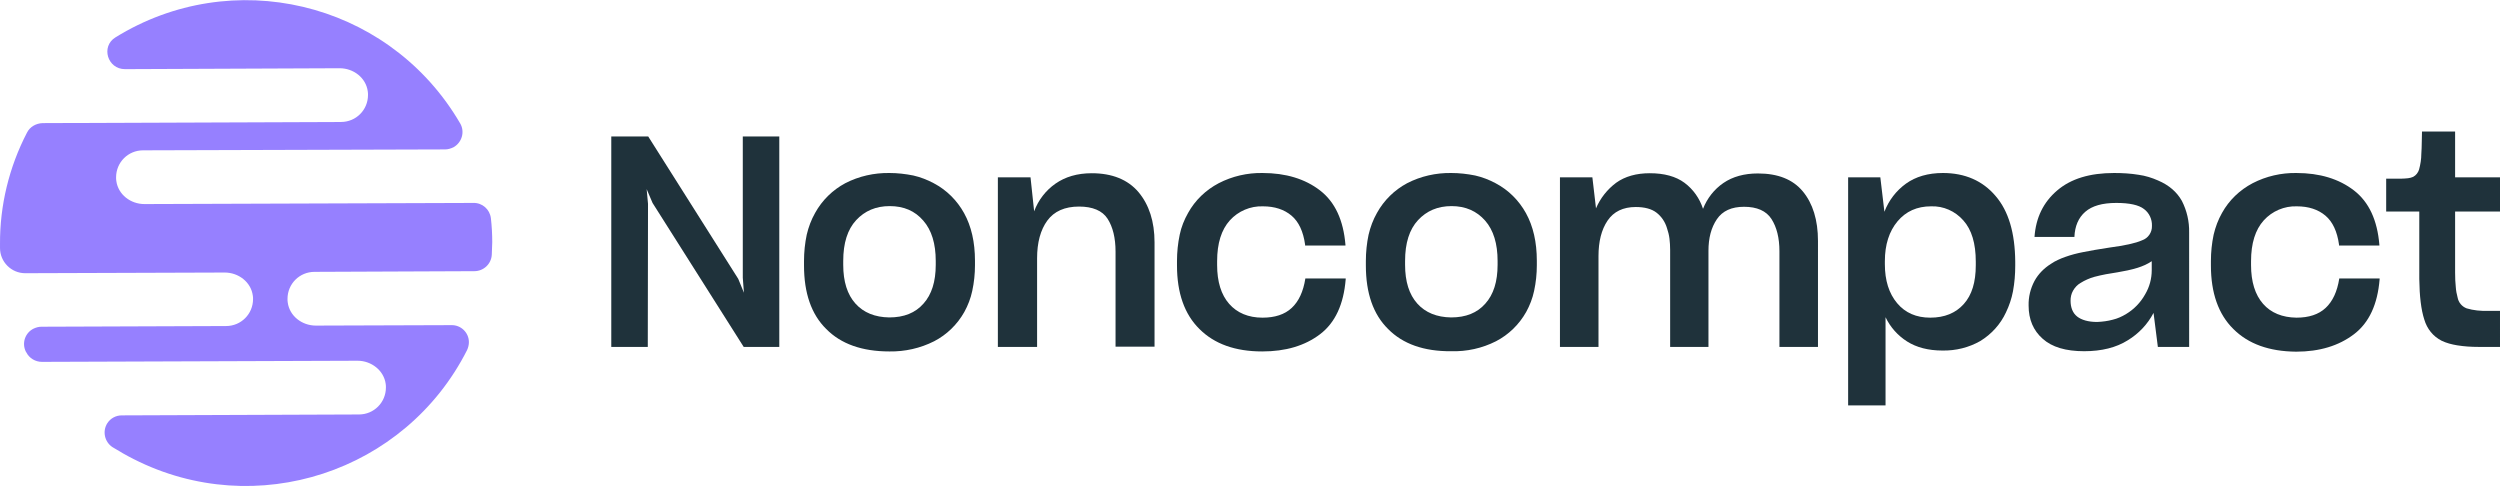 <?xml version="1.0" encoding="utf-8"?>
<!-- Generator: Adobe Illustrator 24.2.3, SVG Export Plug-In . SVG Version: 6.00 Build 0)  -->
<svg version="1.1" id="Layer_1" xmlns="http://www.w3.org/2000/svg" xmlns:xlink="http://www.w3.org/1999/xlink" x="0px" y="0px"
	 viewBox="0 0 1102.6 214.2" style="enable-background:new 0 0 1102.6 214.2;" xml:space="preserve">
<style type="text/css">
	.st0{fill:#9680FF;}
	.st1{fill:#1F323B;}
</style>
<g>
	<path class="st0" d="M216.9,112.3c-0.2,4.1-3.6,7.3-7.7,7.3l-70.5,0.3c-6.6,0-11.9,5.3-11.9,11.9c0,0.5,0,1.1,0.1,1.6
		c0.8,6,6.3,10.2,12.4,10.2l59.8-0.2c4.2-0.1,7.7,3.3,7.7,7.5c0,1.2-0.3,2.4-0.8,3.5c-27.3,53.9-93.2,75.4-147,48.1
		c-3.2-1.6-6.3-3.4-9.4-5.3c-3.5-2.3-4.5-7-2.3-10.5c1.4-2.2,3.8-3.5,6.4-3.5l104.6-0.4c6.6,0,11.9-5.3,11.9-11.9
		c0-0.5,0-1.1-0.1-1.6c-0.8-5.9-6.3-10.2-12.4-10.2l-139.2,0.5c-2.9,0-5.6-1.6-6.9-4.2l-0.2-0.3c-1.9-3.8-0.3-8.4,3.5-10.2
		c1.1-0.5,2.2-0.8,3.4-0.8l81.4-0.3c6.6,0,11.9-5.3,11.9-11.9c0-0.5,0-1-0.1-1.5c-0.8-6-6.3-10.2-12.4-10.2l-88,0.3
		c-6.1,0-11.1-5-11.1-11.1v-1.7c-0.1-17.1,4-34,11.9-49.2c1.3-2.6,4-4.1,6.9-4.2l131.6-0.5c6.6,0,11.9-5.3,11.9-11.9
		c0-0.5,0-1-0.1-1.6c-0.8-6-6.3-10.2-12.4-10.2l-94.7,0.4c-7.7,0-10.7-10-4.2-14C102.4-15.4,169.8,0.6,201.5,52
		c0.5,0.8,1,1.6,1.5,2.5c2.1,3.7,0.7,8.3-2.9,10.4c-1.2,0.6-2.5,1-3.8,1L63.1,66.3c-6.6,0-11.9,5.3-11.9,11.9c0,0.5,0,1,0.1,1.6
		c0.8,6,6.3,10.2,12.4,10.2l145.1-0.5c3.9-0.1,7.2,2.8,7.7,6.7c0.4,3.5,0.6,7.1,0.6,10.6C217,108.6,217,110.4,216.9,112.3z"/>
	<path class="st1" d="M285.7,153h-16.1V60.2h16.3l39.7,62.8l2.5,6.1l-0.5-6.6V60.2h16.1V153h-15.7l-40.2-63.5l-2.6-6.1l0.6,6.5
		L285.7,153z"/>
	<path class="st1" d="M364.4,145.1c-6.6-6.5-9.8-15.9-9.8-28v-2c0-3.9,0.4-7.8,1.2-11.6c0.8-3.4,2-6.6,3.7-9.6
		c3.1-5.6,7.7-10.1,13.3-13.1c6-3.1,12.7-4.6,19.5-4.5c3.5,0,7,0.4,10.5,1.1c3.1,0.7,6.2,1.9,9,3.4c5.7,3,10.3,7.6,13.4,13.2
		c3.2,5.8,4.8,12.8,4.8,21v2c0,3.8-0.4,7.6-1.2,11.3c-0.7,3.3-1.9,6.4-3.5,9.3c-3.1,5.5-7.7,10-13.3,12.9
		c-6.1,3.1-12.9,4.6-19.7,4.5C380.2,155,370.9,151.7,364.4,145.1z M407.3,133.9c3.6-4,5.4-9.7,5.4-17.1v-1.7
		c0-7.6-1.8-13.6-5.5-17.8c-3.7-4.3-8.6-6.4-14.8-6.4c-6.1,0-11,2.1-14.8,6.2c-3.8,4.1-5.7,10.1-5.7,18v1.7c0,7.4,1.8,13.1,5.4,17.1
		c3.6,4,8.6,6,14.9,6.1C398.7,140,403.7,138,407.3,133.9z"/>
	<path class="st1" d="M457.3,153h-17.2V78.2h14.4l1.6,15c1.8-4.9,5.1-9.2,9.4-12.2c4.3-3,9.6-4.6,16-4.6c9,0,15.9,2.8,20.6,8.3
		c4.7,5.6,7.1,13,7.1,22.2v46H492v-41.9c0-6.1-1.2-10.9-3.5-14.5s-6.6-5.4-12.6-5.4c-6.3,0-11,2.1-14,6.2c-3,4.1-4.5,9.7-4.5,16.6
		V153z"/>
	<path class="st1" d="M529,145.1c-6.6-6.5-9.9-15.9-9.9-28v-2c0-3.9,0.4-7.8,1.2-11.6c0.7-3.4,2-6.6,3.7-9.6
		c3.1-5.6,7.8-10.1,13.5-13.1c6-3.1,12.6-4.6,19.3-4.5c10.3,0,18.8,2.6,25.4,7.7c6.6,5.1,10.3,13.1,11.2,24v0.3h-17.8v-0.4
		c-0.8-5.8-2.8-10.1-6-12.8c-3.2-2.7-7.4-4.1-12.6-4.1c-5.5-0.2-10.9,2.1-14.6,6.2c-3.7,4.1-5.6,10.1-5.6,18v1.7
		c0,7.4,1.8,13.1,5.3,17.1s8.5,6.1,14.7,6.1c5.5,0,9.8-1.4,12.9-4.3c3.1-2.9,5.1-7.2,6-12.9v-0.1h17.8v0.4
		c-0.9,11-4.6,19.1-11.3,24.2S567,155,556.7,155C544.8,155,535.6,151.7,529,145.1z"/>
	<path class="st1" d="M612.2,145.1c-6.6-6.5-9.8-15.9-9.8-28v-2c0-3.9,0.4-7.8,1.2-11.6c0.8-3.4,2-6.6,3.7-9.6
		c3.1-5.6,7.7-10.1,13.3-13.1c6-3.1,12.7-4.6,19.5-4.5c3.5,0,7,0.4,10.5,1.1c3.1,0.7,6.2,1.9,9,3.4c5.7,3,10.3,7.6,13.4,13.2
		c3.2,5.8,4.8,12.8,4.8,21v2c0,3.8-0.4,7.6-1.2,11.3c-0.7,3.3-1.9,6.4-3.5,9.3c-3.1,5.5-7.7,10-13.3,12.9
		c-6.1,3.1-12.9,4.6-19.8,4.4C628,155,618.7,151.7,612.2,145.1z M655.1,133.9c3.6-4,5.4-9.7,5.4-17.1v-1.7c0-7.6-1.8-13.6-5.5-17.8
		s-8.6-6.4-14.8-6.4c-6.1,0-11,2.1-14.8,6.2s-5.7,10.1-5.7,18v1.7c0,7.4,1.8,13.1,5.4,17.1c3.6,4,8.6,6,14.9,6.1
		C646.5,140,651.5,138,655.1,133.9z"/>
	<path class="st1" d="M705,153h-17V78.2h14.3l1.6,13.7c1.9-4.5,5-8.4,8.9-11.3c3.9-2.8,8.9-4.2,14.8-4.2c6.4,0,11.5,1.4,15.3,4.2
		c3.9,2.9,6.7,6.9,8.2,11.5c1.8-4.6,4.9-8.6,9-11.4c4.1-2.8,9.2-4.2,15.2-4.2c8.8,0,15.4,2.6,19.8,7.9s6.7,12.6,6.7,21.9V153h-17
		v-42.2c0-5.9-1.2-10.6-3.5-14.2c-2.3-3.6-6.4-5.4-12.1-5.4c-5.5,0-9.5,1.8-12,5.5s-3.7,8.3-3.7,13.9V153h-16.9v-42.8
		c0-1.7-0.1-3.3-0.3-5c-0.2-1.6-0.6-3.1-1.1-4.6c-0.8-2.7-2.4-5.1-4.6-6.8c-2.2-1.7-5.3-2.5-9.2-2.5c-5.5,0-9.7,2-12.4,6
		s-4,9.2-4,15.7L705,153z"/>
	<path class="st1" d="M841.1,150.6c-4.1-2.6-7.4-6.3-9.5-10.7v38.9h-16.5V78.2h14.2l1.8,15.2c1.9-5,5.2-9.3,9.5-12.4
		c4.3-3.1,9.8-4.7,16.3-4.7c9.7,0,17.5,3.4,23.2,10.1c5.8,6.7,8.6,16.4,8.7,29v1.8c0,3.8-0.3,7.5-1,11.3c-0.6,3.2-1.7,6.4-3.1,9.3
		c-2.4,5.2-6.4,9.6-11.3,12.6c-5.1,2.9-10.8,4.3-16.7,4.2C850.4,154.6,845.2,153.2,841.1,150.6z M866.1,134.1
		c3.6-4,5.3-9.7,5.3-17.1v-1.6c0-8-1.8-14.1-5.5-18.2c-3.6-4.1-8.8-6.4-14.2-6.2c-6.2,0-11.1,2.2-14.8,6.6
		c-3.7,4.4-5.6,10.3-5.6,17.6v1.3c0,7.2,1.8,12.9,5.4,17.2s8.5,6.4,14.6,6.4C857.6,140.1,862.5,138.1,866.1,134.1L866.1,134.1z"/>
	<path class="st1" d="M949.8,138c-2.6,5-6.6,9.2-11.4,12.1c-5.1,3.2-11.5,4.8-19.2,4.8c-8.1,0-14.2-1.8-18.3-5.5
		c-4.1-3.6-6.2-8.5-6.2-14.6c-0.1-3.8,0.8-7.5,2.6-10.9c1.7-3.1,4.2-5.6,7.2-7.5c1-0.7,2.1-1.3,3.2-1.8c1-0.5,2.1-0.9,3.2-1.3
		c2.5-0.9,5.2-1.6,7.8-2.1c3-0.6,6.9-1.3,11.6-2c6.7-0.9,11.5-1.9,14.4-3.2c2.7-0.9,4.5-3.5,4.4-6.4c0.1-2.9-1.2-5.7-3.5-7.4
		c-2.3-1.8-6.4-2.7-12.2-2.7c-6.2,0-10.7,1.3-13.7,3.9s-4.6,6.3-4.8,11.1h-17.6c0.6-8.5,3.9-15.3,10-20.5c6.1-5.2,14.4-7.7,25.1-7.7
		c3.7,0,7.3,0.2,10.9,0.8c2.9,0.4,5.8,1.3,8.5,2.5c4.9,2.1,8.3,5.1,10.5,9c2.2,4.3,3.3,9.1,3.2,13.9V153h-13.8L949.8,138z
		 M931.8,141c2.1-0.5,4.1-1.4,5.9-2.5c3.5-2.1,6.4-5.1,8.4-8.7c1.9-3.2,2.9-6.9,2.9-10.6v-4c-1.9,1.3-4,2.2-6.2,2.9
		c-2.9,0.9-5.9,1.5-8.9,2c-3.4,0.5-6.8,1.1-10.2,2c-2.1,0.6-4.2,1.5-6.1,2.7c-1.4,0.8-2.5,2-3.3,3.4c-0.8,1.4-1.1,2.9-1.1,4.4
		c0,3.1,1,5.5,2.9,7s4.9,2.4,8.8,2.4C927.3,141.9,929.6,141.6,931.8,141z"/>
	<path class="st1" d="M985,145.1c-6.6-6.5-9.9-15.9-9.9-28v-2c0-3.9,0.4-7.8,1.2-11.6c0.8-3.4,2-6.6,3.7-9.6
		c3.1-5.6,7.8-10.1,13.5-13.1c6-3.1,12.6-4.6,19.3-4.5c10.3,0,18.8,2.6,25.4,7.7c6.6,5.1,10.3,13.1,11.2,24v0.3h-17.8v-0.4
		c-0.8-5.8-2.8-10.1-6-12.8c-3.2-2.7-7.4-4.1-12.6-4.1c-5.5-0.2-10.9,2.1-14.6,6.2c-3.7,4.1-5.6,10.1-5.6,18v1.7
		c0,7.4,1.8,13.1,5.3,17.1s8.5,6,14.7,6.1c5.5,0,9.8-1.4,12.9-4.3s5.1-7.2,6-12.9v-0.1h17.8v0.4c-0.9,11-4.6,19.1-11.3,24.2
		s-15.2,7.7-25.5,7.7C1000.8,155,991.6,151.7,985,145.1z"/>
	<path class="st1" d="M1102.6,153h-9.6c-3.1,0-6.2-0.2-9.3-0.7c-2.4-0.4-4.7-1-6.8-2c-3.8-1.9-6.5-5.3-7.7-9.4
		c-1.4-4.3-2.1-10.3-2.2-17.8V93.3h-14.6V78.8h6.6c1,0,2.1-0.1,3.1-0.2c0.8-0.1,1.5-0.3,2.2-0.6c1.3-0.7,2.2-1.9,2.6-3.2
		c0.6-2.2,1-4.6,1-6.9c0.1-1.7,0.2-3.4,0.2-5.3s0.1-3.4,0.1-4.6h14.6v20.2h19.8v15.1h-19.8v26.9c0,2.4,0.1,4.6,0.3,6.4
		c0.1,1.6,0.4,3.1,0.8,4.6c0.4,2.2,1.9,4,4,4.8c3,0.9,6.2,1.2,9.4,1.1h5.3L1102.6,153z"/>
</g>
</svg>
